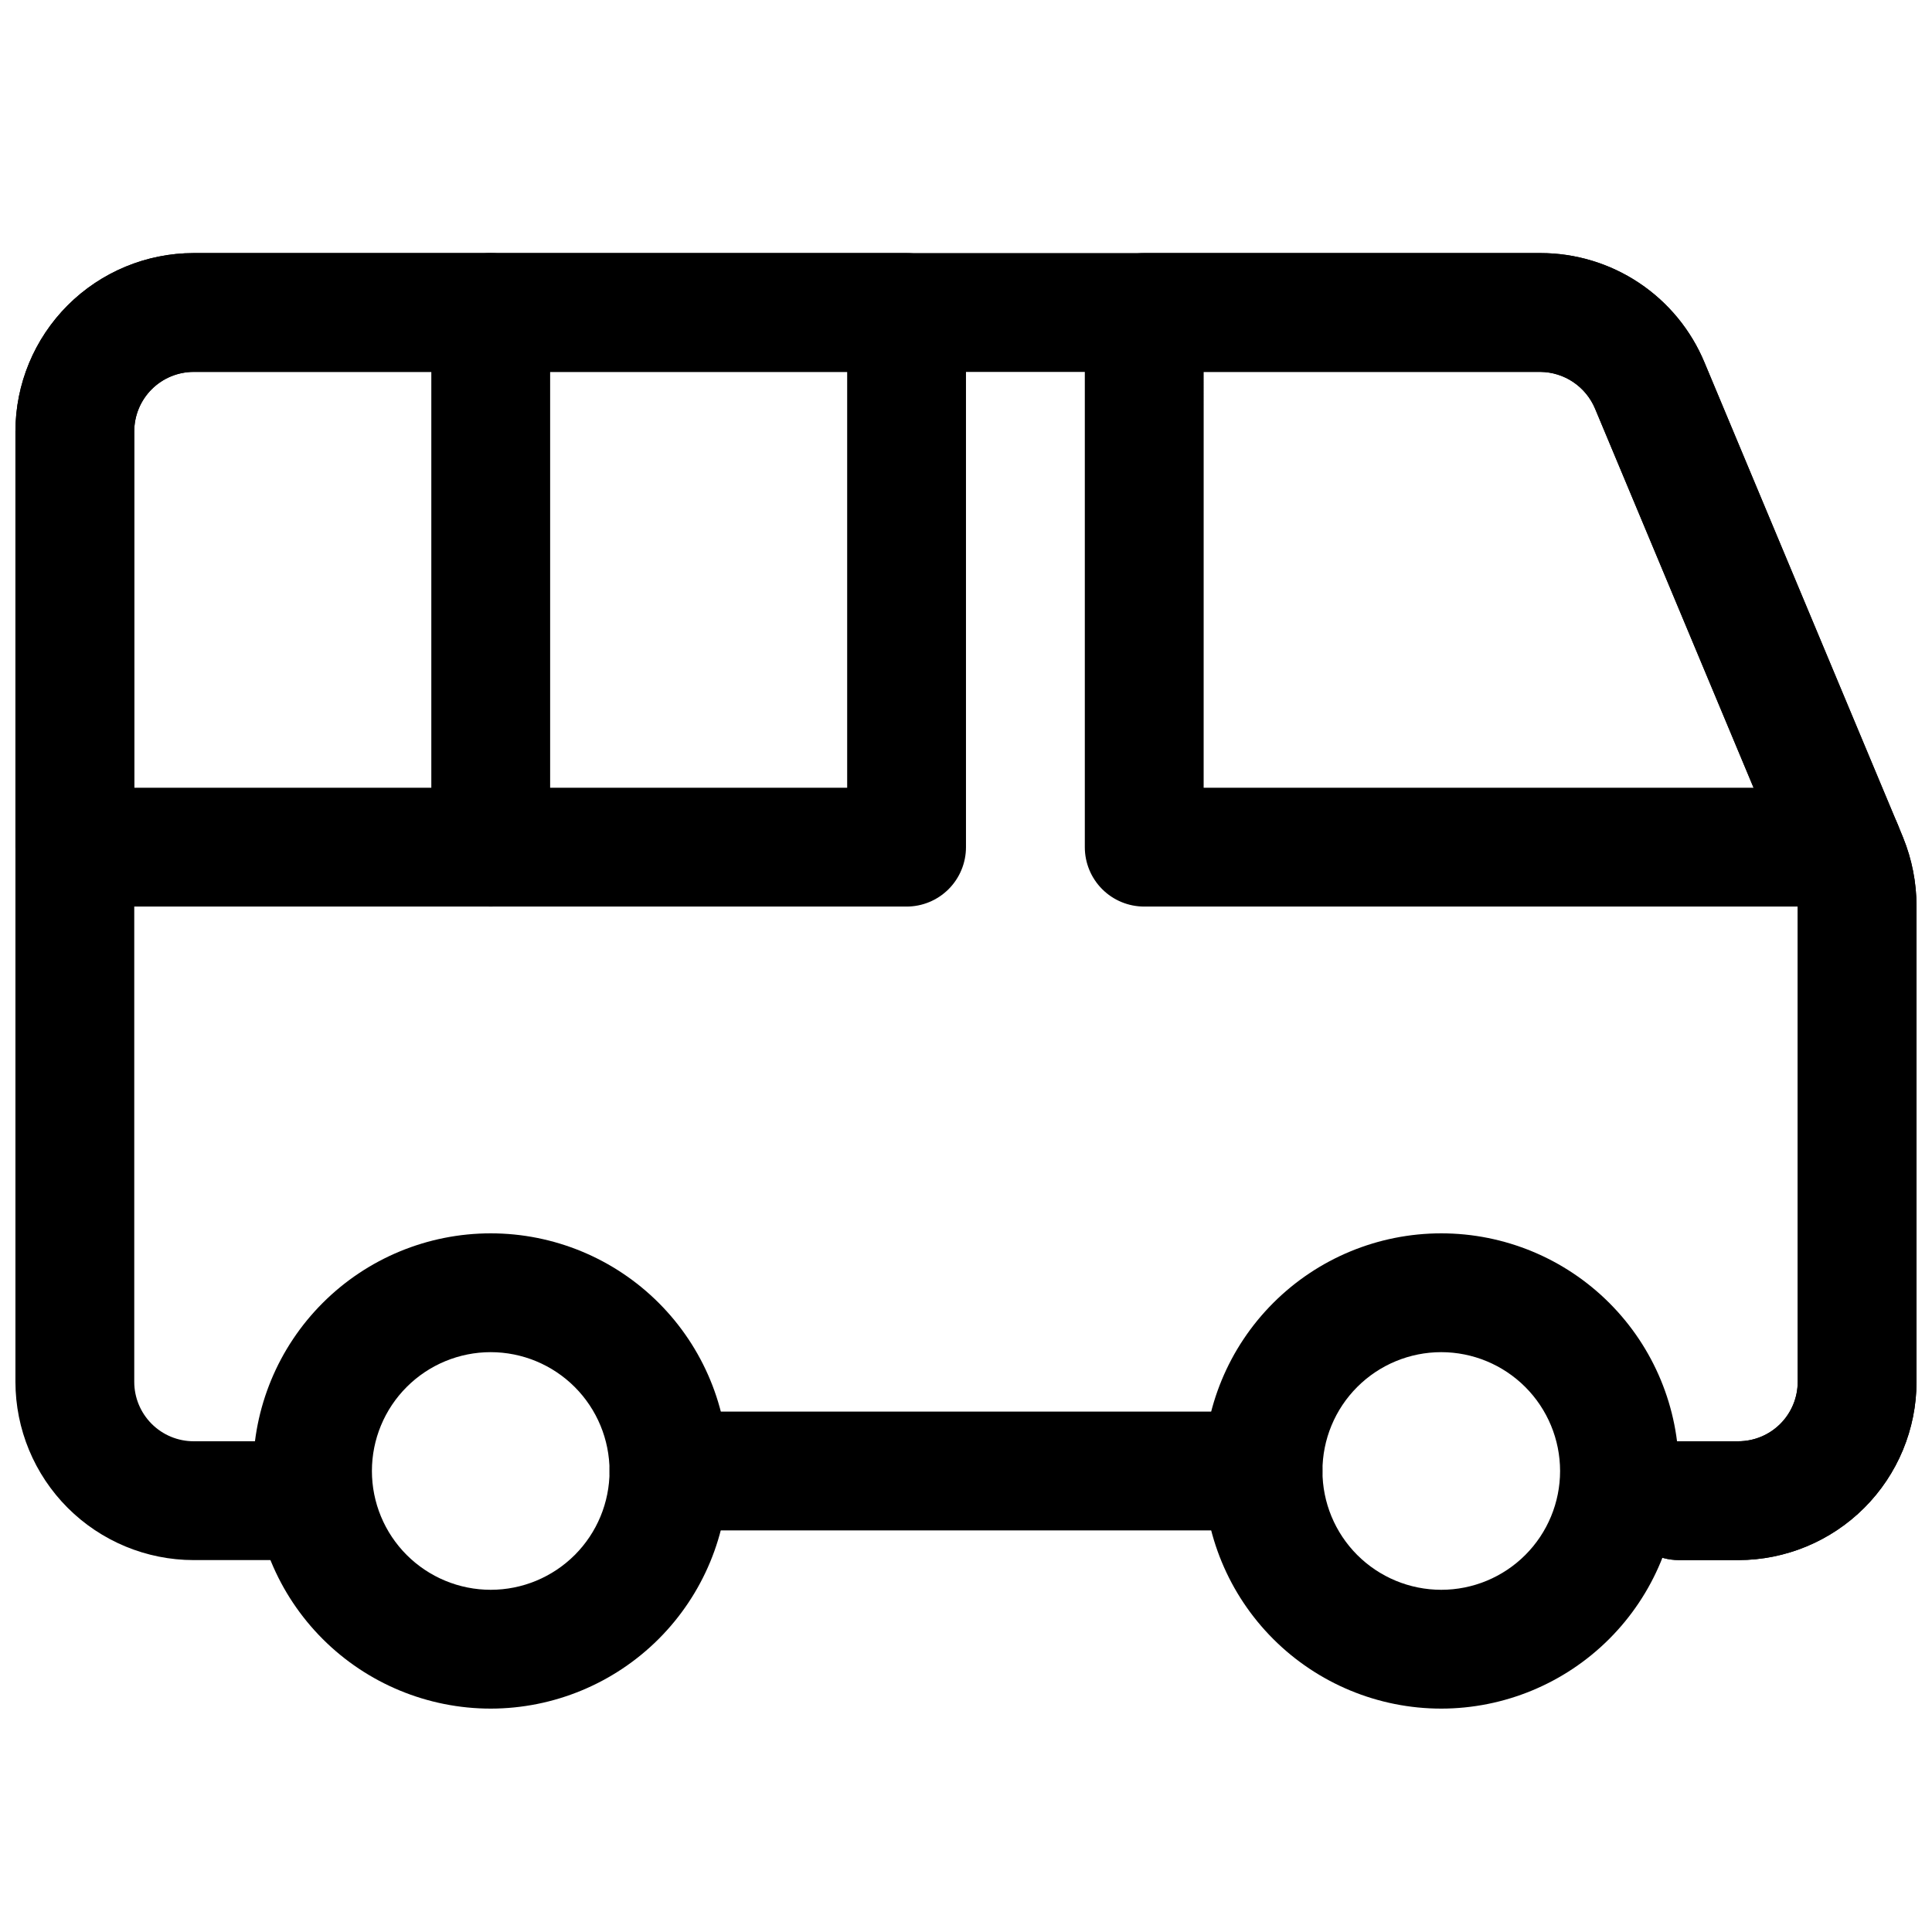 <?xml version="1.0" encoding="UTF-8"?>
<!-- Uploaded to: ICON Repo, www.svgrepo.com, Generator: ICON Repo Mixer Tools -->
<svg width="800px" height="800px" version="1.1" viewBox="144 144 512 512" xmlns="http://www.w3.org/2000/svg">
 <defs>
  <clipPath id="c">
   <path d="m148.09 211h503.81v347h-503.81z"/>
  </clipPath>
  <clipPath id="b">
   <path d="m573 352h78.902v206h-78.902z"/>
  </clipPath>
  <clipPath id="a">
   <path d="m148.09 211h251.91v174h-251.91z"/>
  </clipPath>
 </defs>
 <path d="m274.05 596.8c-16.703 0-32.723-6.637-44.531-18.445-11.812-11.812-18.445-27.832-18.445-44.531 0-16.703 6.633-32.723 18.445-44.531 11.809-11.812 27.828-18.445 44.531-18.445s32.719 6.633 44.531 18.445c11.809 11.809 18.445 27.828 18.445 44.531-0.02 16.695-6.66 32.703-18.465 44.512-11.809 11.805-27.816 18.445-44.512 18.465zm0-94.465c-8.352 0-16.359 3.316-22.266 9.223-5.906 5.902-9.223 13.914-9.223 22.266 0 8.352 3.316 16.359 9.223 22.266 5.906 5.902 13.914 9.223 22.266 9.223s16.359-3.32 22.266-9.223c5.902-5.906 9.223-13.914 9.223-22.266-0.012-8.348-3.332-16.352-9.234-22.258-5.902-5.902-13.906-9.223-22.254-9.23z"/>
 <path d="m525.95 596.8c-16.699 0-32.719-6.637-44.527-18.445-11.812-11.812-18.445-27.832-18.445-44.531 0-16.703 6.633-32.723 18.445-44.531 11.809-11.812 27.828-18.445 44.527-18.445 16.703 0 32.723 6.633 44.531 18.445 11.812 11.809 18.445 27.828 18.445 44.531-0.016 16.695-6.656 32.703-18.465 44.512-11.805 11.805-27.812 18.445-44.512 18.465zm0-94.465c-8.348 0-16.359 3.316-22.266 9.223-5.902 5.902-9.223 13.914-9.223 22.266 0 8.352 3.32 16.359 9.223 22.266 5.906 5.902 13.918 9.223 22.266 9.223 8.352 0 16.363-3.32 22.266-9.223 5.906-5.906 9.223-13.914 9.223-22.266-0.008-8.348-3.328-16.352-9.23-22.258-5.906-5.902-13.906-9.223-22.258-9.23z"/>
 <g clip-path="url(#c)">
  <path d="m604.67 557.44h-15.746c-5.625 0-10.82-3-13.633-7.871s-2.812-10.871 0-15.742c2.812-4.871 8.008-7.875 13.633-7.875h15.746c4.172-0.004 8.176-1.66 11.129-4.613 2.949-2.953 4.609-6.953 4.613-11.129v-126.11c-0.004-2.152-0.422-4.281-1.227-6.273l-52.5-125.57c-1.203-2.844-3.211-5.281-5.773-7.004-2.566-1.723-5.582-2.66-8.672-2.695h-356.92c-4.172 0.004-8.176 1.664-11.125 4.613-2.953 2.953-4.613 6.957-4.617 11.129v251.91c0.004 4.176 1.664 8.176 4.617 11.129 2.949 2.953 6.953 4.609 11.125 4.613h31.488c5.625 0 10.824 3.004 13.637 7.875 2.812 4.871 2.812 10.871 0 15.742s-8.012 7.871-13.637 7.871h-31.488c-12.52-0.012-24.527-4.992-33.383-13.848-8.852-8.855-13.832-20.859-13.848-33.383v-251.91c0.016-12.52 4.996-24.527 13.848-33.383 8.855-8.855 20.863-13.836 33.383-13.848h356.92c9.309-0.004 18.41 2.754 26.152 7.922 7.742 5.172 13.773 12.52 17.336 21.121l52.586 125.79c2.356 5.777 3.574 11.957 3.586 18.199v126.11c-0.012 12.523-4.992 24.527-13.848 33.383-8.855 8.855-20.859 13.836-33.383 13.848z"/>
 </g>
 <g clip-path="url(#b)">
  <path d="m604.67 557.44h-15.746c-5.625 0-10.82-3-13.633-7.871s-2.812-10.871 0-15.742c2.812-4.871 8.008-7.875 13.633-7.875h15.746c4.172-0.004 8.176-1.66 11.129-4.613 2.949-2.953 4.609-6.953 4.613-11.129v-126.11c-0.004-2.152-0.422-4.281-1.227-6.273l-1.371-3.332c-2.137-5.203-1.336-11.148 2.102-15.602s8.988-6.734 14.562-5.984 10.324 4.418 12.465 9.621l1.418 3.465h-0.004c2.336 5.75 3.535 11.898 3.543 18.105v126.11c-0.012 12.523-4.992 24.527-13.848 33.383-8.855 8.855-20.859 13.836-33.383 13.848z"/>
 </g>
 <path d="m478.72 549.57h-157.44c-5.625 0-10.82-3-13.633-7.871-2.812-4.871-2.812-10.875 0-15.746 2.812-4.871 8.008-7.871 13.633-7.871h157.44c5.625 0 10.824 3 13.633 7.871 2.812 4.871 2.812 10.875 0 15.746-2.809 4.871-8.008 7.871-13.633 7.871z"/>
 <path d="m632.38 384.25h-185.15c-4.176 0-8.18-1.656-11.133-4.609s-4.609-6.957-4.609-11.133v-141.7c0-4.176 1.656-8.18 4.609-11.133 2.953-2.949 6.957-4.609 11.133-4.609h105.01c9.309-0.004 18.41 2.754 26.152 7.922 7.742 5.172 13.773 12.52 17.336 21.121l51.168 122.33c2.031 4.856 1.496 10.406-1.422 14.789-2.918 4.383-7.832 7.016-13.098 7.019zm-169.4-31.488h145.75l-42.035-100.51h-0.004c-1.199-2.844-3.207-5.281-5.773-7.004-2.562-1.723-5.578-2.66-8.668-2.695h-89.266z"/>
 <g clip-path="url(#a)">
  <path d="m384.25 384.25h-220.42c-4.172 0-8.18-1.656-11.133-4.609-2.949-2.953-4.609-6.957-4.609-11.133v-110.21c0.016-12.52 4.996-24.527 13.848-33.383 8.855-8.855 20.863-13.836 33.383-13.848h188.93c4.176 0 8.18 1.66 11.133 4.609 2.953 2.953 4.613 6.957 4.613 11.133v141.7c0 4.176-1.66 8.18-4.613 11.133s-6.957 4.609-11.133 4.609zm-204.67-31.488h188.93v-110.21h-173.19c-4.172 0.004-8.176 1.664-11.125 4.613-2.953 2.953-4.613 6.957-4.617 11.129z"/>
 </g>
 <path d="m274.05 384.25c-4.176 0-8.18-1.656-11.133-4.609-2.953-2.953-4.613-6.957-4.613-11.133v-141.7c0-5.625 3.004-10.82 7.875-13.633 4.871-2.812 10.871-2.812 15.742 0 4.871 2.812 7.871 8.008 7.871 13.633v141.7c0 4.176-1.656 8.18-4.609 11.133-2.953 2.953-6.957 4.609-11.133 4.609z"/>
</svg>